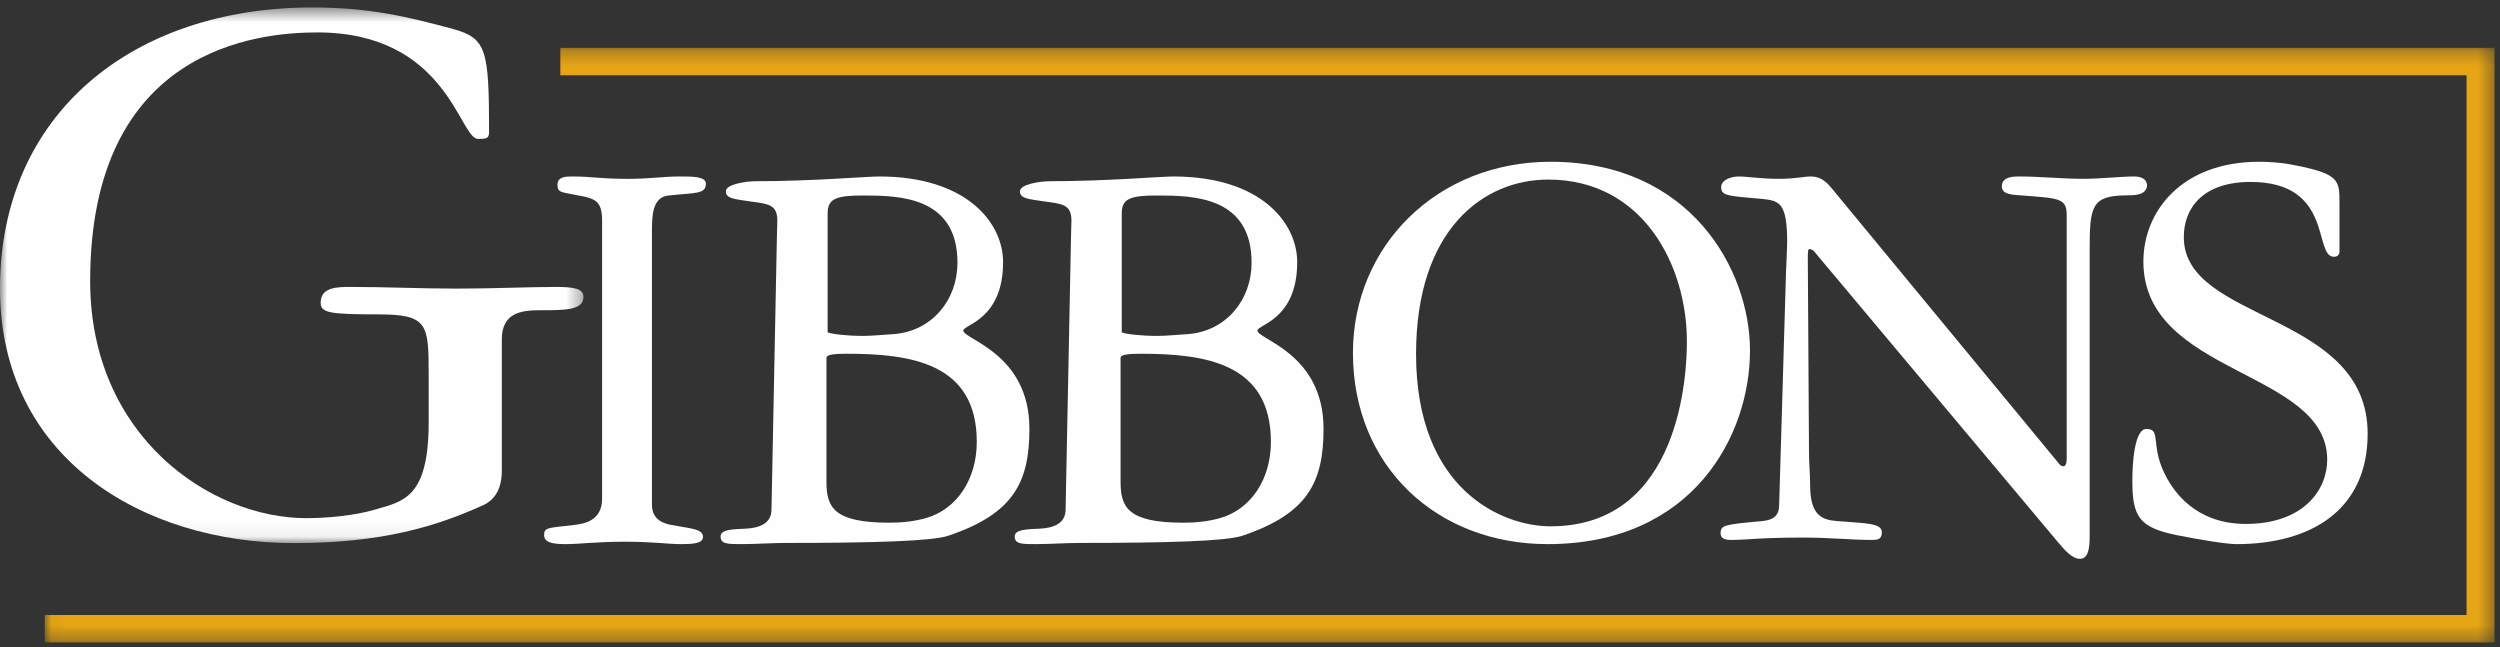 <?xml version="1.0" encoding="UTF-8"?>
<svg width="170px" height="44px" viewBox="0 0 170 44" version="1.1" xmlns="http://www.w3.org/2000/svg" xmlns:xlink="http://www.w3.org/1999/xlink">
    <rect x="0" y="0" width="170" height="44" fill="#333333" stroke="none"/>
    <!-- Generator: Sketch 51.1 (57501) - http://www.bohemiancoding.com/sketch -->
    <title>Group 19</title>
    <desc>Created with Sketch.</desc>
    <defs>
        <polygon id="path-1" points="0 0.508 39.677 0.508 39.677 36.931 0 36.931"></polygon>
        <polygon id="path-3" points="0.043 0.253 166.629 0.253 166.629 40.687 0.043 40.687"></polygon>
    </defs>
    <g id="Page-1" stroke="none" stroke-width="1" fill="none" fill-rule="evenodd">
        <g id="People-Landing" transform="translate(-57, -29)">
            <g id="Group-19" transform="translate(57, 29)">
                <g id="Group-3">
                    <mask id="mask-2" fill="white">
                        <use xlink:href="#path-1"></use>
                    </mask>
                    <g id="Clip-2"></g>
                    <path d="M29.15,25.506 C29.15,22 29.093,21.377 25.68,21.377 C22.383,21.377 21.805,21.265 21.805,20.586 C21.805,19.511 22.962,19.511 23.829,19.511 C26.258,19.511 28.63,19.625 31.059,19.625 C33.546,19.625 36.033,19.511 37.768,19.511 C39.041,19.511 39.677,19.624 39.677,20.19 C39.677,21.095 38.404,21.095 36.843,21.095 C35.628,21.095 34.124,21.152 34.124,23.074 L34.124,32.011 C34.124,32.745 33.951,33.821 32.91,34.329 C29.671,35.8 25.969,36.931 20.012,36.931 C9.659,36.931 0,31.106 0,19.624 C0,7.691 9.081,0.508 21.227,0.508 C25.102,0.508 27.704,1.13 30.828,1.978 C33.083,2.601 33.257,3.392 33.257,8.991 C33.257,9.444 33.026,9.444 32.505,9.444 C31.233,9.444 30.423,2.205 21.574,2.205 C17.525,2.205 6.131,3.279 6.131,19.115 C6.131,29.691 14.344,35.234 20.822,35.234 C22.268,35.234 24.061,35.064 25.449,34.668 C27.357,34.103 29.15,33.933 29.15,28.73 L29.15,25.506 Z" id="Fill-1" fill="#FEFEFE" mask="url(#mask-2)"></path>
                </g>
                <path d="M44.333,34.321 C44.333,35.417 45.24,35.62 45.674,35.701 C46.936,35.945 47.803,35.945 47.803,36.512 C47.803,36.959 47.093,37 46.344,37 C45.319,37 44.491,36.837 42.48,36.837 C40.548,36.837 39.444,37 38.459,37 C37.552,37 37,36.878 37,36.391 C37,35.863 37.236,35.904 39.011,35.701 C39.72,35.62 40.943,35.417 40.943,33.915 L40.943,15.003 C40.943,13.704 40.509,13.502 39.365,13.298 C38.222,13.055 37.907,13.136 37.907,12.568 C37.907,12 38.498,12 38.971,12 C40.193,12 40.824,12.162 42.677,12.162 C44.255,12.162 45.043,12 46.226,12 C47.093,12 48,12 48,12.487 C48,13.218 47.29,13.095 45.437,13.298 C44.373,13.42 44.333,14.638 44.333,15.693 L44.333,34.321 Z" id="Fill-4" fill="#FEFEFE"></path>
                <path d="M56.279,22.599 C56.557,22.72 57.591,22.842 58.705,22.842 C59.261,22.842 60.097,22.761 60.773,22.72 C63.398,22.518 65.108,20.374 65.108,17.866 C65.108,13.375 61.171,13.294 58.705,13.294 C56.875,13.294 56.279,13.497 56.279,14.508 L56.279,22.599 Z M56.199,32.752 C56.199,34.492 56.676,35.544 60.494,35.544 C61.29,35.544 62.165,35.463 63,35.22 C65.068,34.613 66.421,32.591 66.421,30.042 C66.421,24.702 61.966,24.055 57.591,24.055 C56.796,24.055 56.199,24.096 56.199,24.338 L56.199,32.752 Z M52.819,16.612 C52.819,16.005 52.858,15.358 52.858,14.994 C52.858,13.901 52.222,13.86 51.029,13.699 C49.915,13.537 49.359,13.497 49.359,13.011 C49.359,12.526 50.711,12.323 51.426,12.323 C55.205,12.323 58.943,12 59.778,12 C65.744,12 68.21,15.156 68.21,17.825 C68.21,21.749 65.506,22.073 65.506,22.477 C65.506,23.084 70,24.015 70,29.153 C70,32.793 68.926,34.937 64.472,36.434 C63.398,36.798 59.381,36.919 53.494,36.919 C52.54,36.919 51.347,37 50.432,37 C49.477,37 49,37 49,36.475 C49,35.989 49.875,35.989 50.711,35.948 C51.585,35.908 52.461,35.625 52.461,34.654 L52.819,16.612 Z" id="Fill-6" fill="#FEFEFE"></path>
                <path d="M76.279,22.599 C76.557,22.72 77.591,22.842 78.705,22.842 C79.261,22.842 80.097,22.761 80.773,22.72 C83.398,22.518 85.108,20.374 85.108,17.866 C85.108,13.375 81.171,13.294 78.705,13.294 C76.875,13.294 76.279,13.497 76.279,14.508 L76.279,22.599 Z M76.199,32.752 C76.199,34.492 76.676,35.544 80.494,35.544 C81.29,35.544 82.165,35.463 83,35.22 C85.068,34.613 86.421,32.591 86.421,30.042 C86.421,24.702 81.966,24.055 77.591,24.055 C76.796,24.055 76.199,24.096 76.199,24.338 L76.199,32.752 Z M72.819,16.612 C72.819,16.005 72.858,15.358 72.858,14.994 C72.858,13.901 72.222,13.86 71.029,13.699 C69.915,13.537 69.358,13.497 69.358,13.011 C69.358,12.526 70.711,12.323 71.426,12.323 C75.205,12.323 78.943,12 79.778,12 C85.744,12 88.21,15.156 88.21,17.825 C88.21,21.749 85.506,22.073 85.506,22.477 C85.506,23.084 90,24.015 90,29.153 C90,32.793 88.927,34.937 84.472,36.434 C83.398,36.798 79.381,36.919 73.494,36.919 C72.54,36.919 71.347,37 70.432,37 C69.477,37 69,37 69,36.475 C69,35.989 69.875,35.989 70.711,35.948 C71.585,35.908 72.461,35.625 72.461,34.654 L72.819,16.612 Z" id="Fill-8" fill="#FEFEFE"></path>
                <path d="M105.44,35.789 C114.345,35.789 114.709,25.252 114.709,23.233 C114.709,18.025 111.714,12.211 105.277,12.211 C100.905,12.211 96.292,15.562 96.292,24.081 C96.292,33.286 102.12,35.789 105.44,35.789 M105.44,11 C114.953,11 119,18.348 119,23.838 C119,29.571 115.154,37 105.237,37 C97.707,37 92,31.711 92,24 C92,16.733 97.707,11 105.44,11" id="Fill-10" fill="#FEFEFE"></path>
                <path d="M140.535,14.608 C140.535,13.444 139.95,13.485 137.413,13.284 C136.906,13.244 136.124,13.244 136.124,12.682 C136.124,12.04 136.828,12 137.295,12 C138.74,12 140.223,12.16 141.668,12.16 C142.799,12.16 144.282,12 145.102,12 C145.532,12 146,12.12 146,12.642 C145.922,13.164 145.453,13.284 144.672,13.284 C142.214,13.284 142.097,14.006 142.097,17.016 L142.097,36.476 C142.097,37.237 142.018,38 141.432,38 C140.926,38 140.418,37.438 139.95,36.877 L123.361,17.096 C123.284,17.016 123.166,16.935 123.05,16.935 C122.932,16.935 122.932,17.136 122.932,17.698 L123.011,30.577 C123.011,31.58 123.088,32.142 123.088,32.984 C123.088,35.151 123.986,35.352 124.923,35.432 C126.836,35.593 127.967,35.552 127.967,36.194 C127.967,36.716 127.616,36.716 127.225,36.716 C125.977,36.716 124.377,36.555 122.699,36.555 C119.459,36.555 118.913,36.716 117.703,36.716 C117.429,36.716 117,36.676 117,36.275 C117,35.713 117.195,35.673 119.849,35.432 C120.669,35.352 120.982,34.991 120.982,34.349 L121.449,18.5 C121.488,17.577 121.528,16.734 121.528,16.454 C121.528,13.766 120.982,13.645 119.811,13.525 C117.507,13.324 117.038,13.324 117.038,12.722 C117.038,12.281 117.624,12 118.249,12 C118.795,12 119.693,12.16 120.982,12.16 C122.113,12.16 122.659,12 123.128,12 C123.986,12 124.377,12.602 124.688,12.963 L139.988,31.5 C140.068,31.58 140.106,31.701 140.301,31.701 C140.574,31.701 140.535,31.259 140.535,30.617 L140.535,14.608 Z" id="Fill-12" fill="#FEFEFE"></path>
                <path d="M159.083,17.136 C159.083,17.298 158.958,17.46 158.708,17.46 C157.292,17.46 158.708,12.372 153.041,12.372 C149.792,12.372 148.499,14.149 148.499,16.127 C148.499,21.941 161,21.173 161,29.491 C161,34.699 157.124,37 152.083,37 C151.374,37 149.458,36.677 148.041,36.394 C145.458,35.87 145,35.143 145,32.68 C145,31.59 145.124,29.168 145.958,29.168 C147.041,29.168 146.125,30.338 147.375,32.559 C147.792,33.286 149.208,35.627 152.708,35.627 C156.666,35.627 158.25,33.286 158.25,31.267 C158.25,25.13 145.75,25.534 145.75,17.782 C145.75,14.391 148.333,11 153.625,11 C154.208,11 155.041,11.04 155.874,11.202 C159.083,11.808 159.083,12.252 159.083,13.786 L159.083,17.136 Z" id="Fill-14" fill="#FEFEFE"></path>
                <g id="Group-18" transform="translate(3, 3)">
                    <mask id="mask-4" fill="white">
                        <use xlink:href="#path-3"></use>
                    </mask>
                    <g id="Clip-17"></g>
                    <polygon id="Fill-16" fill="#E6A514" mask="url(#mask-4)" points="35.104 0.253 35.104 2.119 164.726 2.119 164.726 38.821 0.043 38.821 0.043 40.687 166.629 40.687 166.629 0.253"></polygon>
                </g>
            </g>
        </g>
    </g>
</svg>